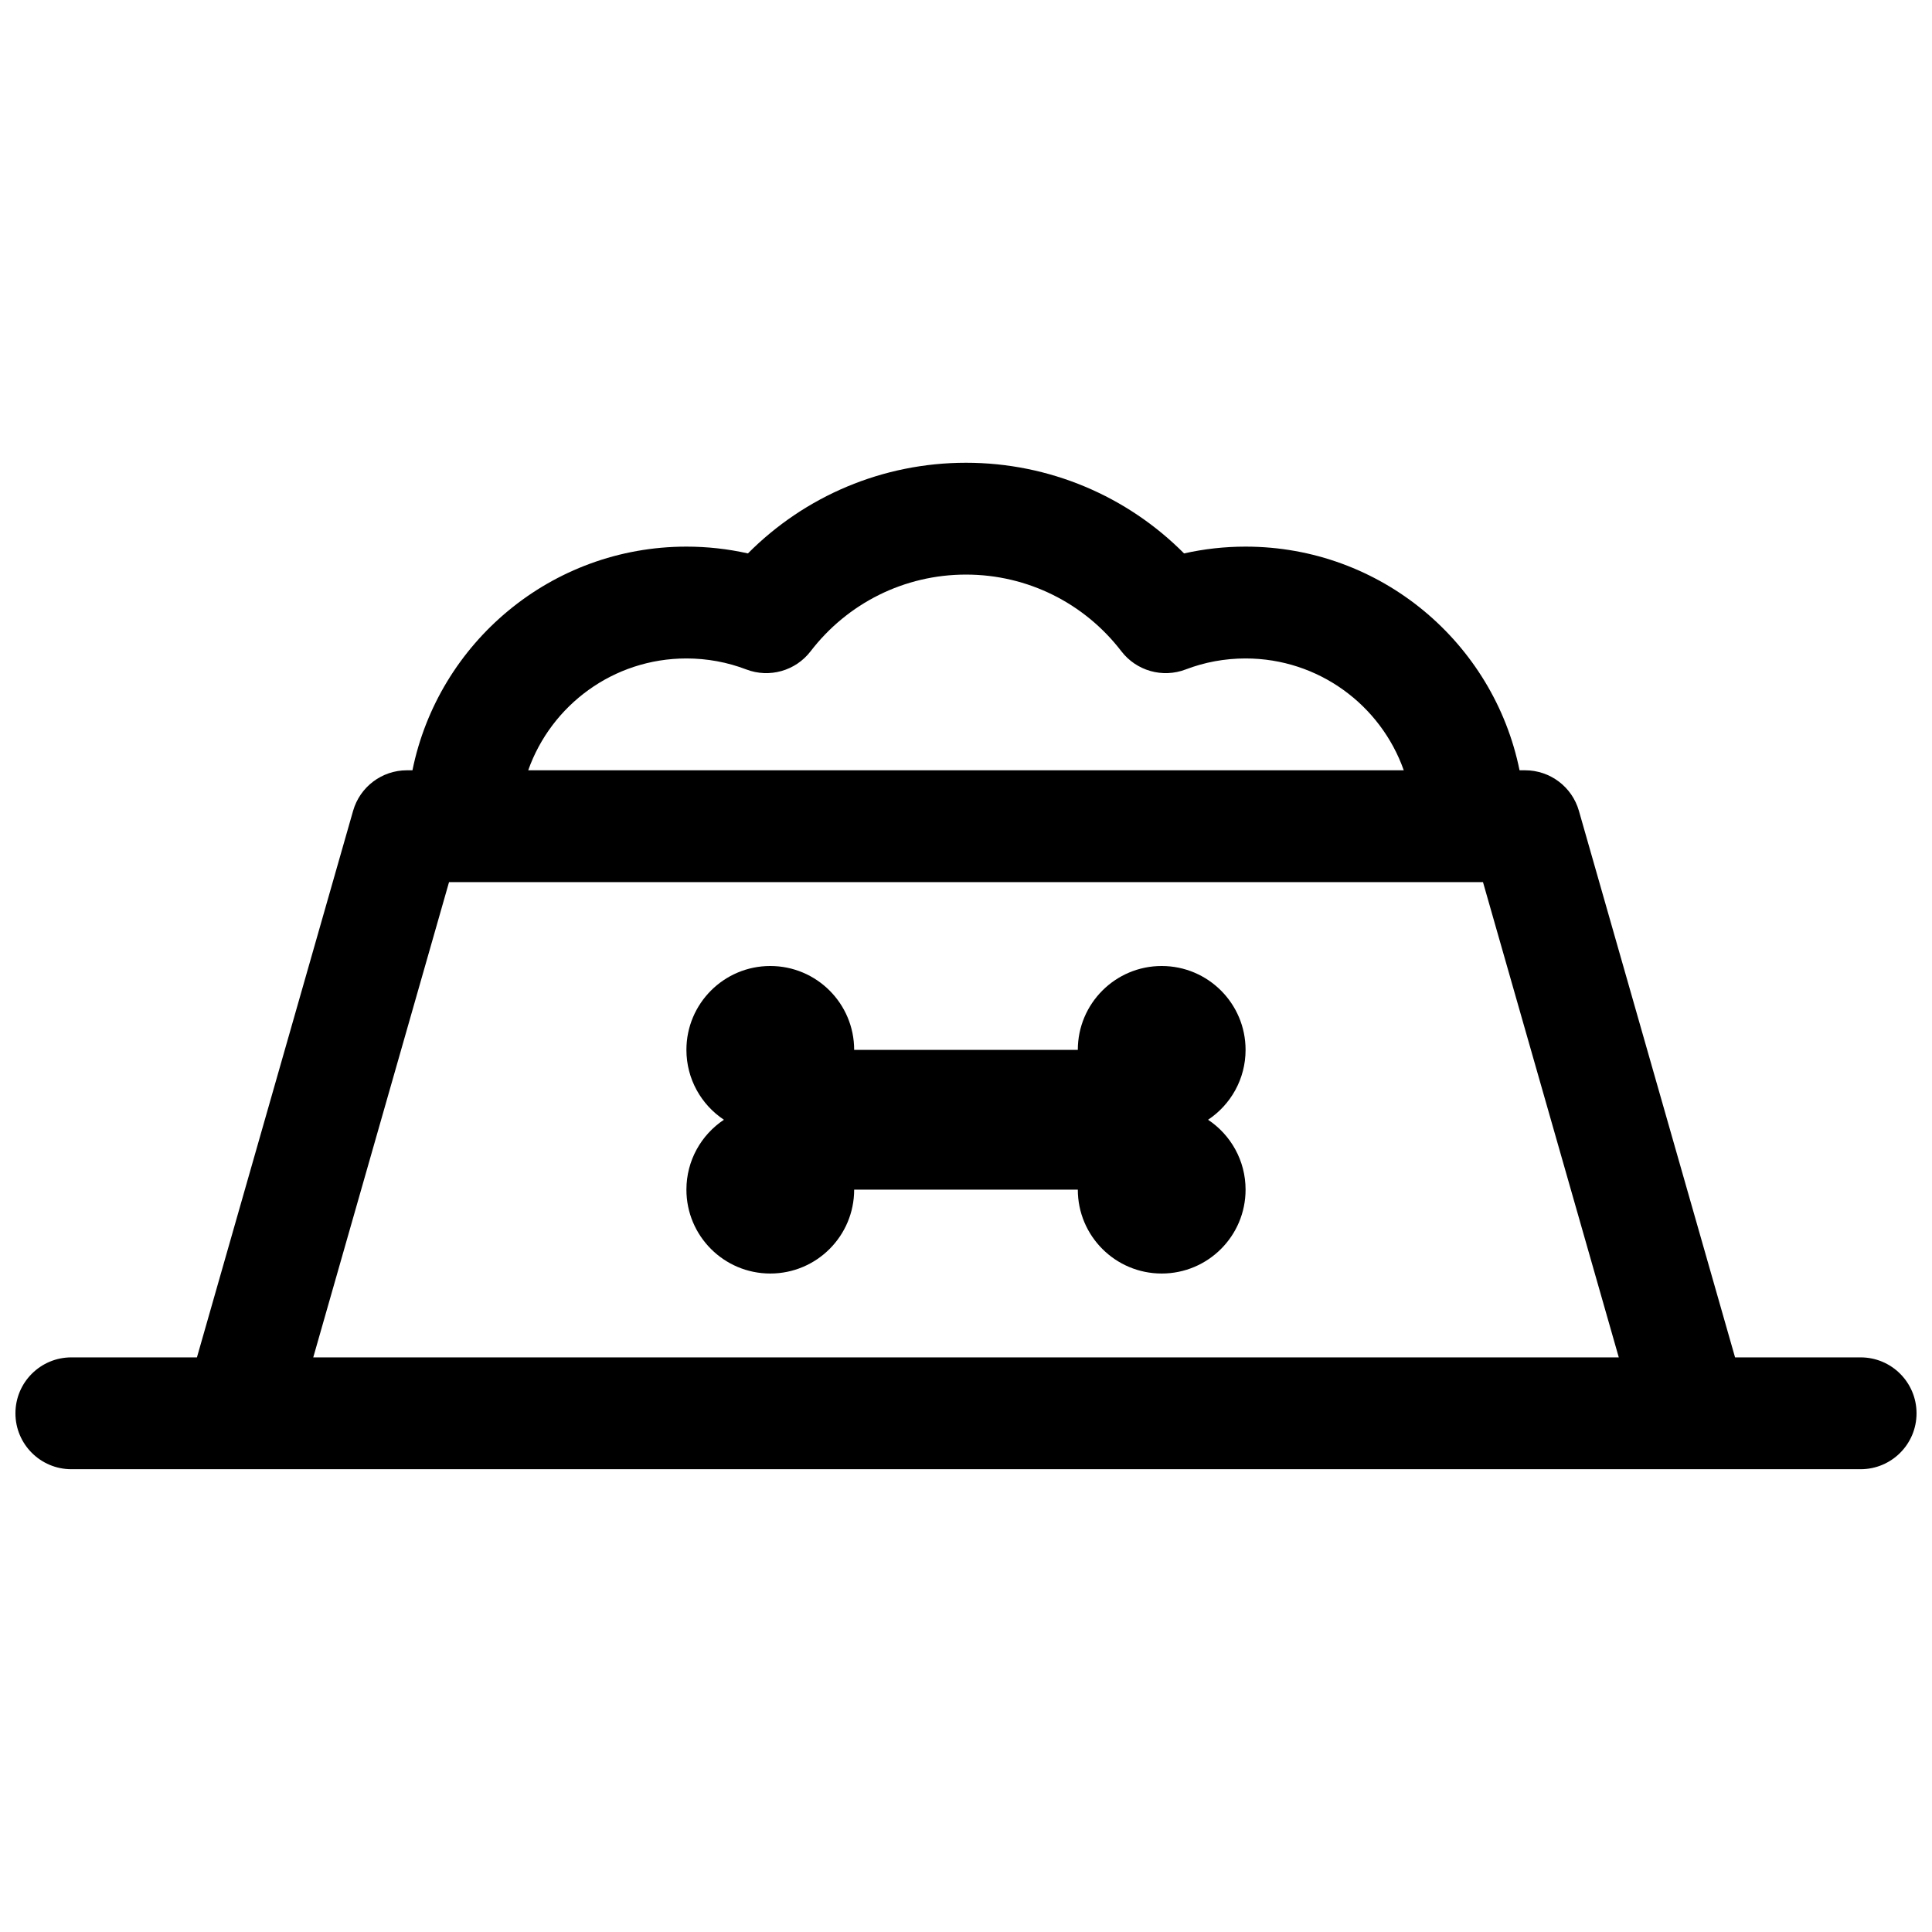 <?xml version="1.0" encoding="UTF-8"?>
<!-- Uploaded to: SVG Repo, www.svgrepo.com, Generator: SVG Repo Mixer Tools -->
<svg width="800px" height="800px" version="1.1" viewBox="144 144 512 512" xmlns="http://www.w3.org/2000/svg">
 <defs>
  <clipPath id="a">
   <path d="m148.09 266h503.81v268h-503.81z"/>
  </clipPath>
 </defs>
 <g clip-path="url(#a)">
  <path d="m196.19 503.72 41.383-144.84c1.82-6.359 7.633-10.746 14.25-10.746h1.48c6.863-33.82 36.766-59.273 72.609-59.273 5.535 0 10.992 0.609 16.297 1.801 15.09-15.18 35.719-24.027 57.793-24.027 22.07 0 42.699 8.848 57.789 24.027 5.305-1.191 10.766-1.801 16.301-1.801 35.844 0 65.742 25.453 72.605 59.273h1.484c6.613 0 12.43 4.387 14.246 10.746l41.383 144.84h33.277c8.184 0 14.816 6.637 14.816 14.82 0 8.184-6.633 14.816-14.816 14.816h-474.18c-8.184 0-14.816-6.633-14.816-14.816 0-8.184 6.633-14.82 14.816-14.82zm66.809-125.95-35.984 125.95h345.98l-35.988-125.95zm211.09-59.273c-5.512 0-10.859 0.996-15.871 2.914-6.125 2.34-13.055 0.379-17.047-4.82-9.77-12.727-24.828-20.32-41.172-20.32-16.348 0-31.406 7.594-41.176 20.32-3.988 5.199-10.922 7.16-17.047 4.82-5.012-1.918-10.359-2.914-15.867-2.914-19.355 0-35.824 12.371-41.926 29.637h232.03c-6.102-17.266-22.566-29.637-41.922-29.637zm-44.457 103.73c0-12.277 9.953-22.227 22.227-22.227 12.277 0 22.23 9.949 22.23 22.227 0 7.731-3.949 14.539-9.938 18.52 5.988 3.984 9.938 10.793 9.938 18.523 0 12.277-9.953 22.227-22.23 22.227-12.273 0-22.227-9.949-22.227-22.227h-59.27c0 12.277-9.953 22.227-22.227 22.227-12.277 0-22.227-9.949-22.227-22.227 0-7.731 3.945-14.539 9.934-18.523-5.988-3.981-9.934-10.789-9.934-18.52 0-12.277 9.949-22.227 22.227-22.227 12.273 0 22.227 9.949 22.227 22.227z"/>
 </g>
</svg>